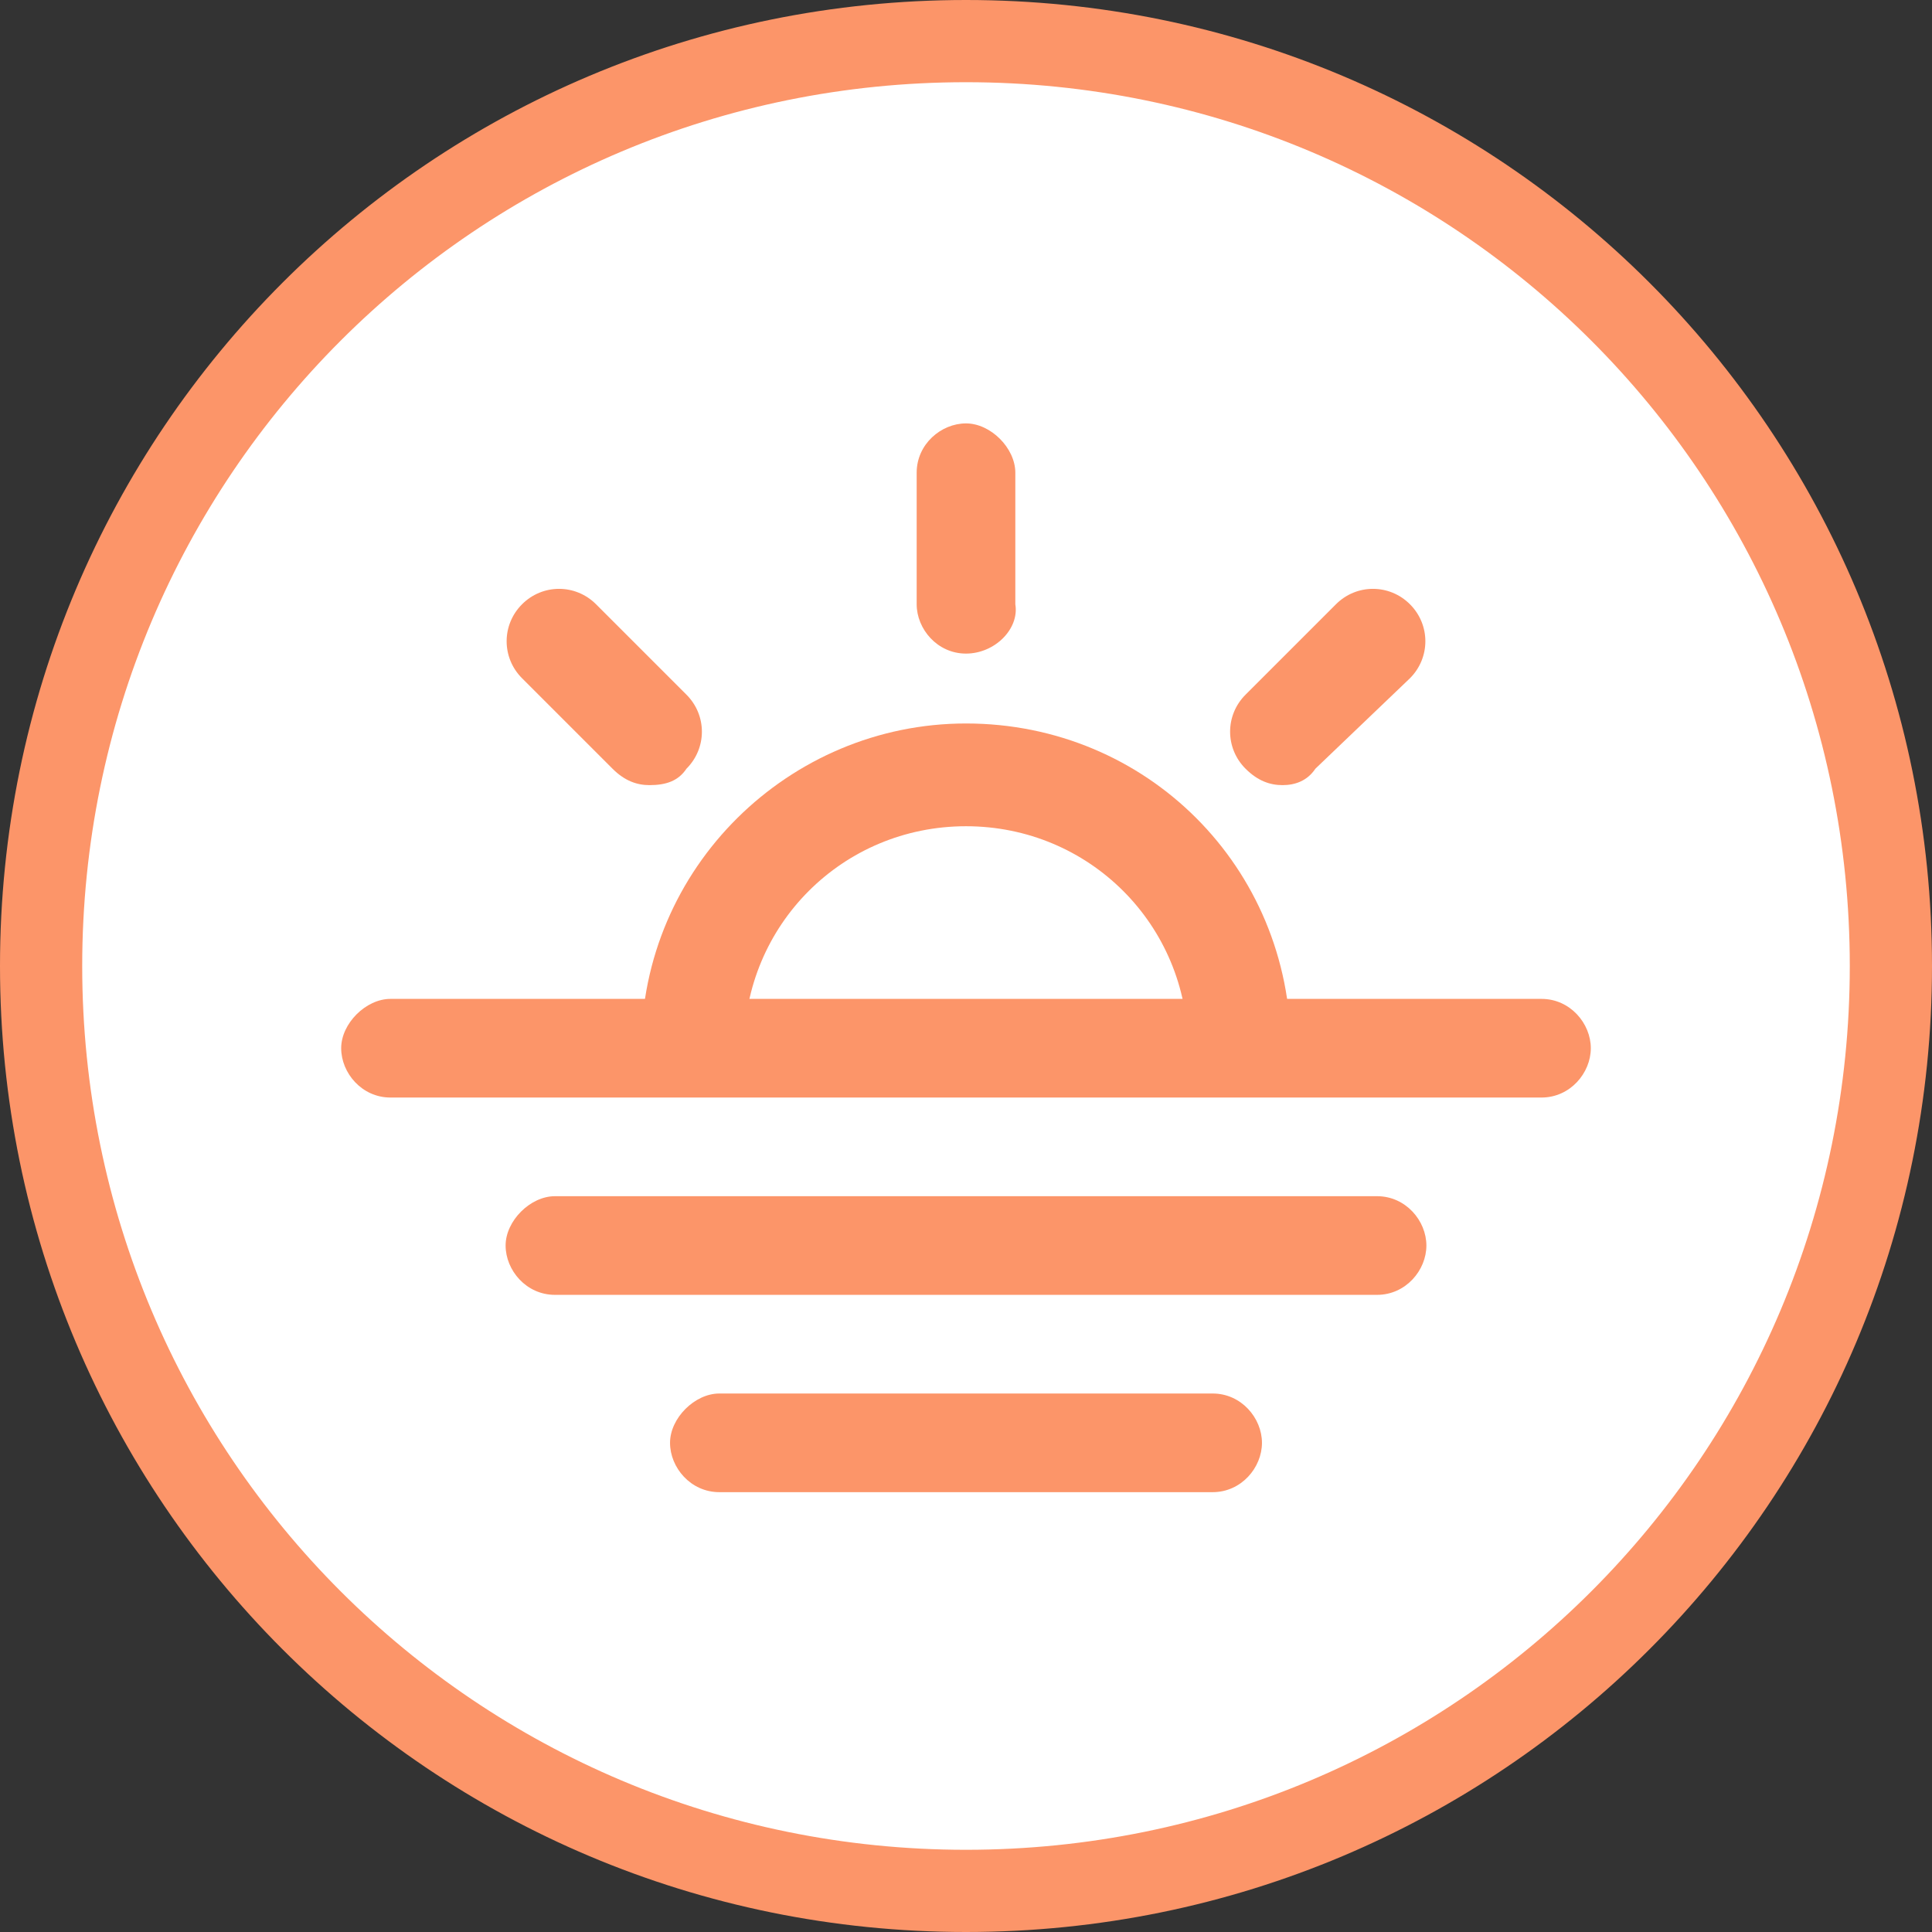<?xml version="1.0" encoding="utf-8"?>
<!-- Generator: Adobe Illustrator 19.2.1, SVG Export Plug-In . SVG Version: 6.00 Build 0)  -->
<!DOCTYPE svg PUBLIC "-//W3C//DTD SVG 1.1//EN" "http://www.w3.org/Graphics/SVG/1.1/DTD/svg11.dtd">
<svg version="1.1" id="Layer_1" xmlns="http://www.w3.org/2000/svg" xmlns:xlink="http://www.w3.org/1999/xlink" x="0px" y="0px"
	 viewBox="0 0 47 47" width="47" height="47" style="enable-background:new 0 0 47 47;" xml:space="preserve">
<rect x="0" y="0" width="47" height="47" fill="#333333" stroke="none"/>
<style type="text/css">
	.st0{fill:#FFFFFF;}
	.st1{fill:#FC9569;}
</style>
<circle class="st0" cx="23.5" cy="23.6" r="22.7"/>
<g>
	<path class="st1" d="M31.4,25.5h-2.5c0-3-2.4-5.4-5.4-5.4s-5.4,2.4-5.4,5.4h-2.5c0-4.4,3.6-7.9,7.9-7.9
		C27.9,17.6,31.4,21.1,31.4,25.5z"/>
</g>
<g>
	<path class="st1" d="M23.5,15.9c-0.7,0-1.2-0.6-1.2-1.2v-3.2c0-0.7,0.6-1.2,1.2-1.2s1.2,0.6,1.2,1.2v3.2
		C24.8,15.3,24.2,15.9,23.5,15.9z"/>
</g>
<g>
	<path class="st1" d="M37.5,26.7h-28c-0.7,0-1.2-0.6-1.2-1.2s0.6-1.2,1.2-1.2h28c0.7,0,1.2,0.6,1.2,1.2S38.2,26.7,37.5,26.7z"/>
</g>
<g>
	<path class="st1" d="M33.5,31.5h-20c-0.7,0-1.2-0.6-1.2-1.2s0.6-1.2,1.2-1.2h20c0.7,0,1.2,0.6,1.2,1.2S34.2,31.5,33.5,31.5z"/>
</g>
<g>
	<path class="st1" d="M29.5,36.3h-12c-0.7,0-1.2-0.6-1.2-1.2s0.6-1.2,1.2-1.2h12c0.7,0,1.2,0.6,1.2,1.2S30.2,36.3,29.5,36.3z"/>
</g>
<g>
	<path class="st1" d="M31.2,19.1c-0.3,0-0.6-0.1-0.9-0.4c-0.5-0.5-0.5-1.3,0-1.8l2.2-2.2c0.5-0.5,1.3-0.5,1.8,0s0.5,1.3,0,1.8
		L32,18.7C31.8,19,31.5,19.1,31.2,19.1z"/>
</g>
<g>
	<path class="st1" d="M15.8,19.1c-0.3,0-0.6-0.1-0.9-0.4l-2.2-2.2c-0.5-0.5-0.5-1.3,0-1.8s1.3-0.5,1.8,0l2.2,2.2
		c0.5,0.5,0.5,1.3,0,1.8C16.5,19,16.2,19.1,15.8,19.1z"/>
</g>
<g>
	<g>
		<path class="st1" d="M23.5,47C10.5,47,0,36.5,0,23.5S10.5,0,23.5,0S47,10.5,47,23.5S36.5,47,23.5,47z M23.5,2
			C11.6,2,2,11.6,2,23.5S11.6,45,23.5,45S45,35.4,45,23.5S35.4,2,23.5,2z"/>
	</g>
</g>
</svg>
